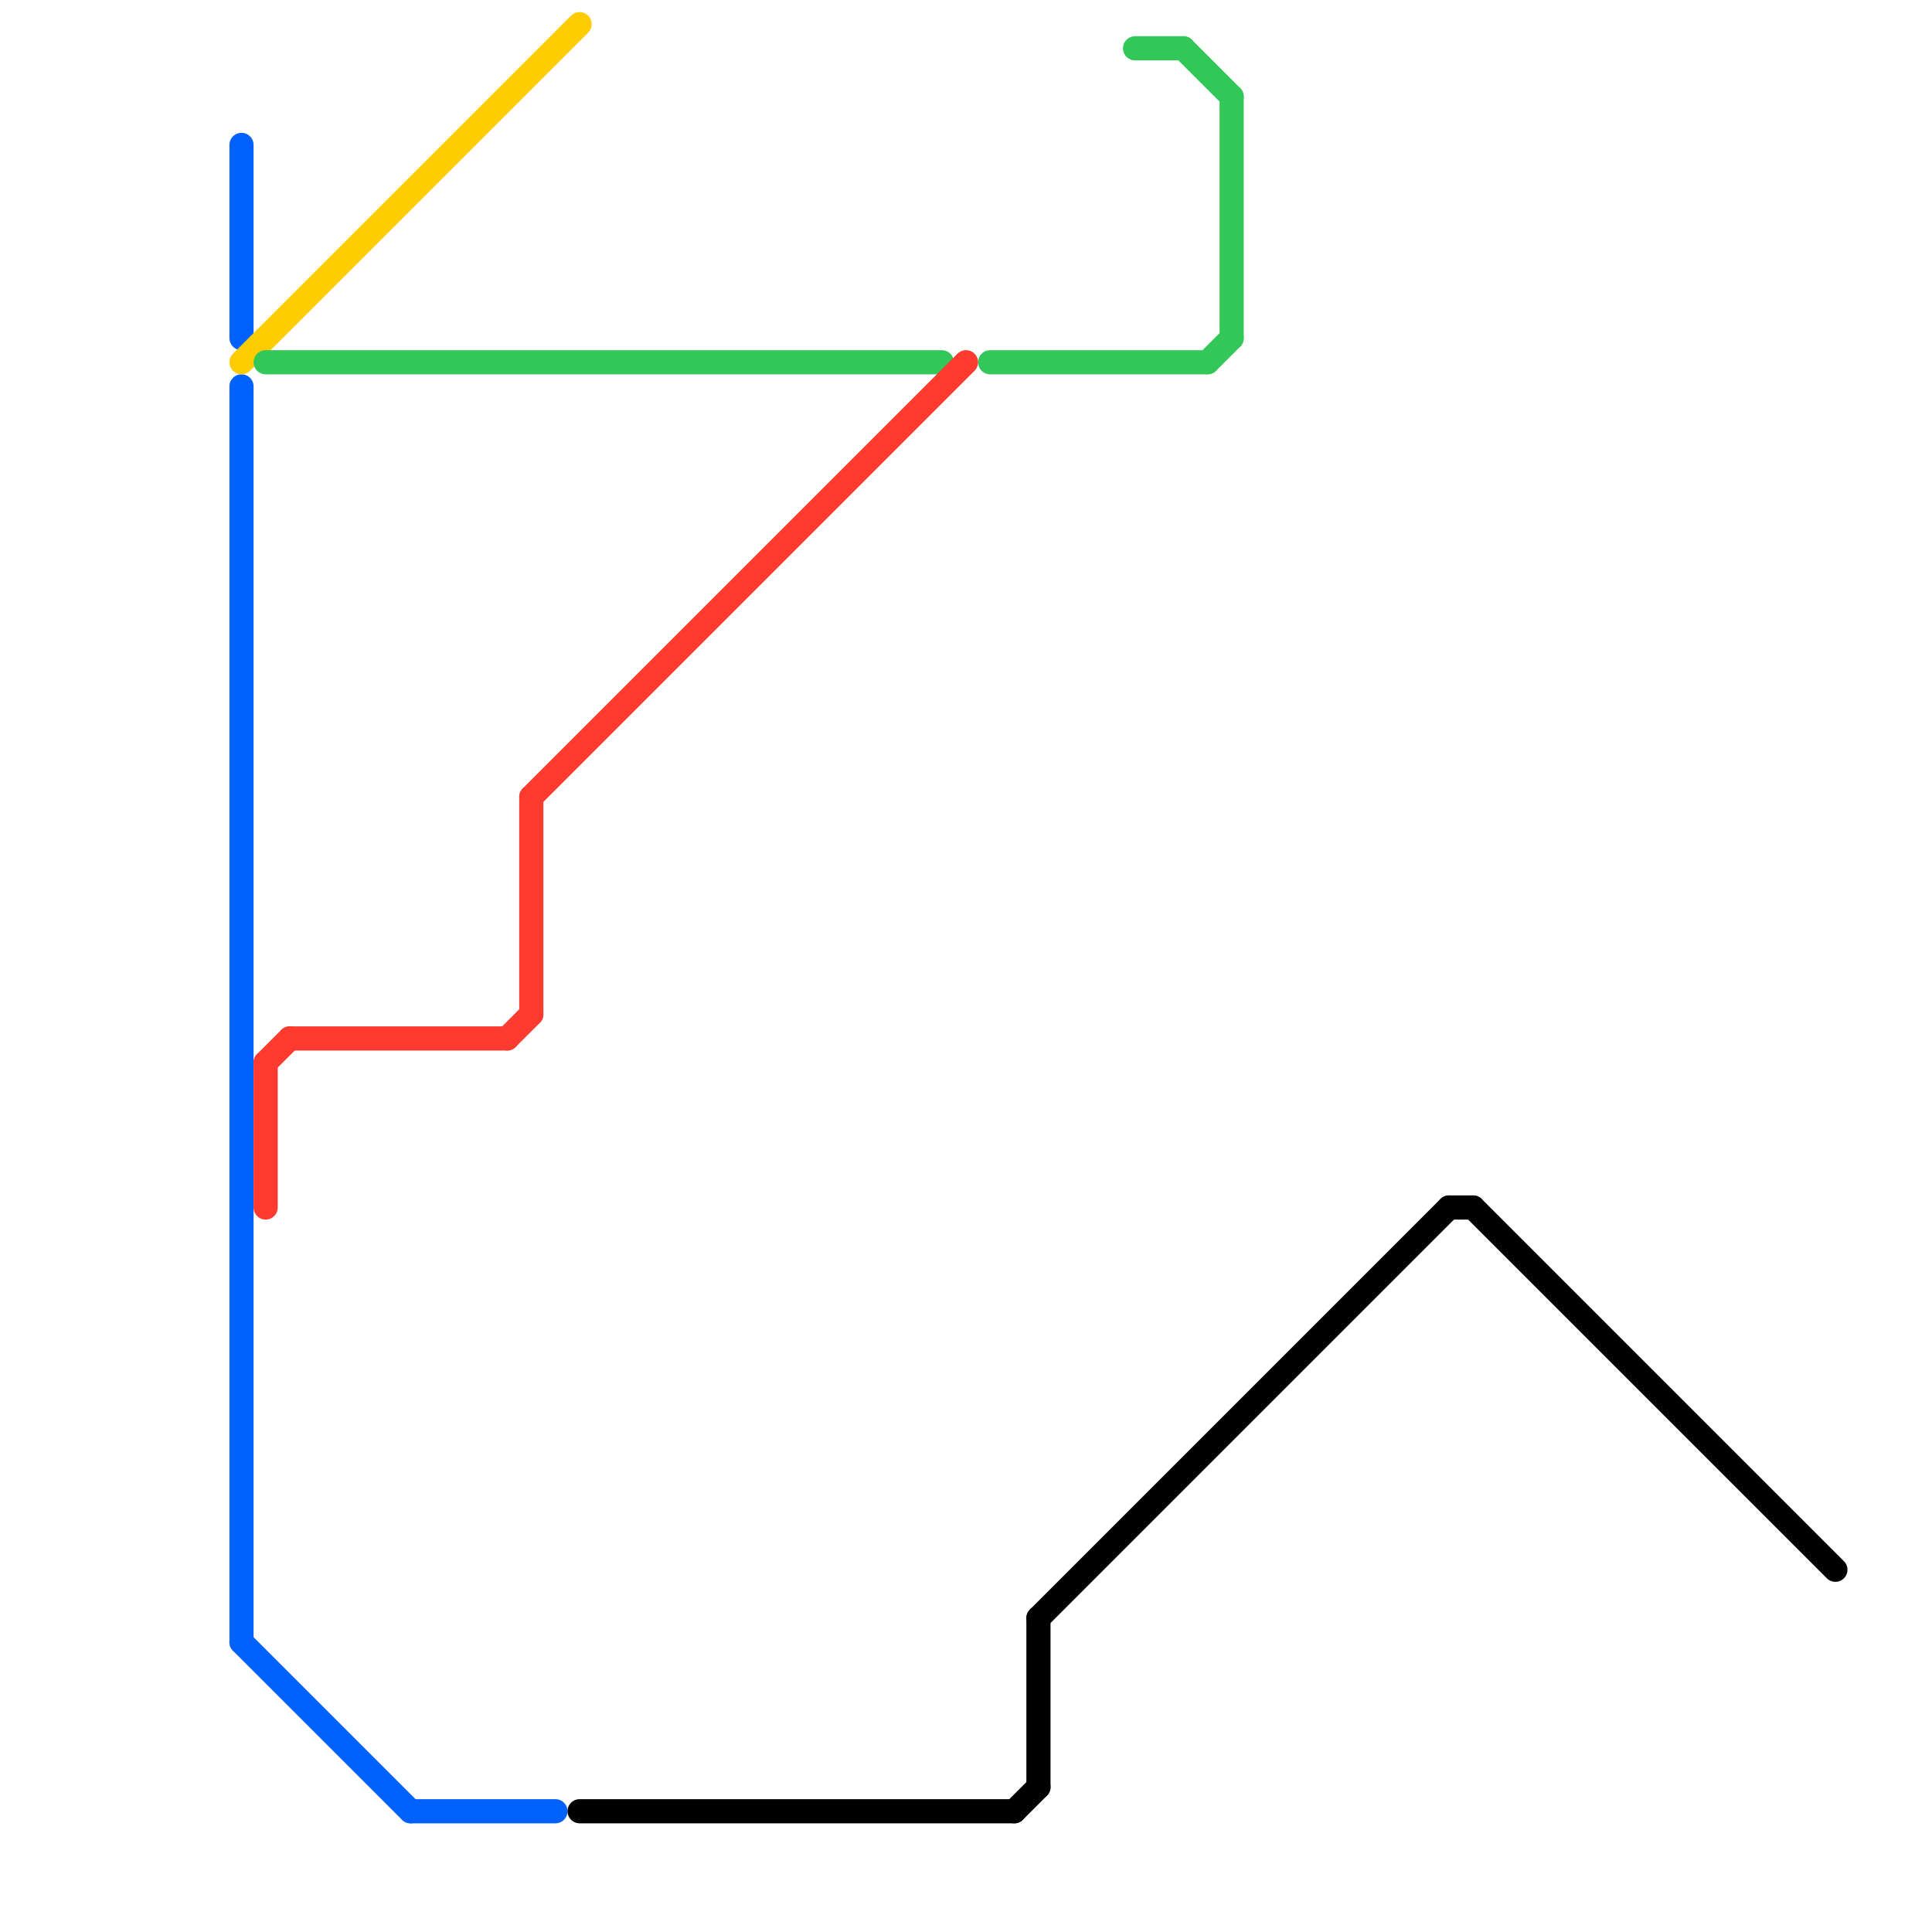 
<svg version="1.1" xmlns="http://www.w3.org/2000/svg" viewBox="0 0 80 80">
<style>text { font: 1px Helvetica; font-weight: 600; white-space: pre; dominant-baseline: central; } line { stroke-width: 1; fill: none; stroke-linecap: round; stroke-linejoin: round; } .c0 { stroke: #0061fd } .c1 { stroke: #ffcc01 } .c2 { stroke: #33c759 } .c3 { stroke: #ff3a2f } .c4 { stroke: #000000 }</style><defs><g id="wm-xf"><circle r="1.2" fill="#000"/><circle r="0.9" fill="#fff"/><circle r="0.6" fill="#000"/><circle r="0.3" fill="#fff"/></g><g id="wm"><circle r="0.6" fill="#000"/><circle r="0.3" fill="#fff"/></g></defs><line class="c0" x1="10" y1="68" x2="17" y2="75"/><line class="c0" x1="10" y1="6" x2="10" y2="14"/><line class="c0" x1="10" y1="16" x2="10" y2="68"/><line class="c0" x1="17" y1="75" x2="23" y2="75"/><line class="c1" x1="10" y1="15" x2="24" y2="1"/><line class="c2" x1="11" y1="15" x2="39" y2="15"/><line class="c2" x1="49" y1="2" x2="51" y2="4"/><line class="c2" x1="51" y1="4" x2="51" y2="14"/><line class="c2" x1="47" y1="2" x2="49" y2="2"/><line class="c2" x1="41" y1="15" x2="50" y2="15"/><line class="c2" x1="50" y1="15" x2="51" y2="14"/><line class="c3" x1="22" y1="33" x2="22" y2="42"/><line class="c3" x1="22" y1="33" x2="40" y2="15"/><line class="c3" x1="12" y1="43" x2="21" y2="43"/><line class="c3" x1="11" y1="44" x2="11" y2="50"/><line class="c3" x1="21" y1="43" x2="22" y2="42"/><line class="c3" x1="11" y1="44" x2="12" y2="43"/><line class="c4" x1="42" y1="75" x2="43" y2="74"/><line class="c4" x1="43" y1="67" x2="43" y2="74"/><line class="c4" x1="60" y1="50" x2="61" y2="50"/><line class="c4" x1="43" y1="67" x2="60" y2="50"/><line class="c4" x1="61" y1="50" x2="76" y2="65"/><line class="c4" x1="24" y1="75" x2="42" y2="75"/>
</svg>
